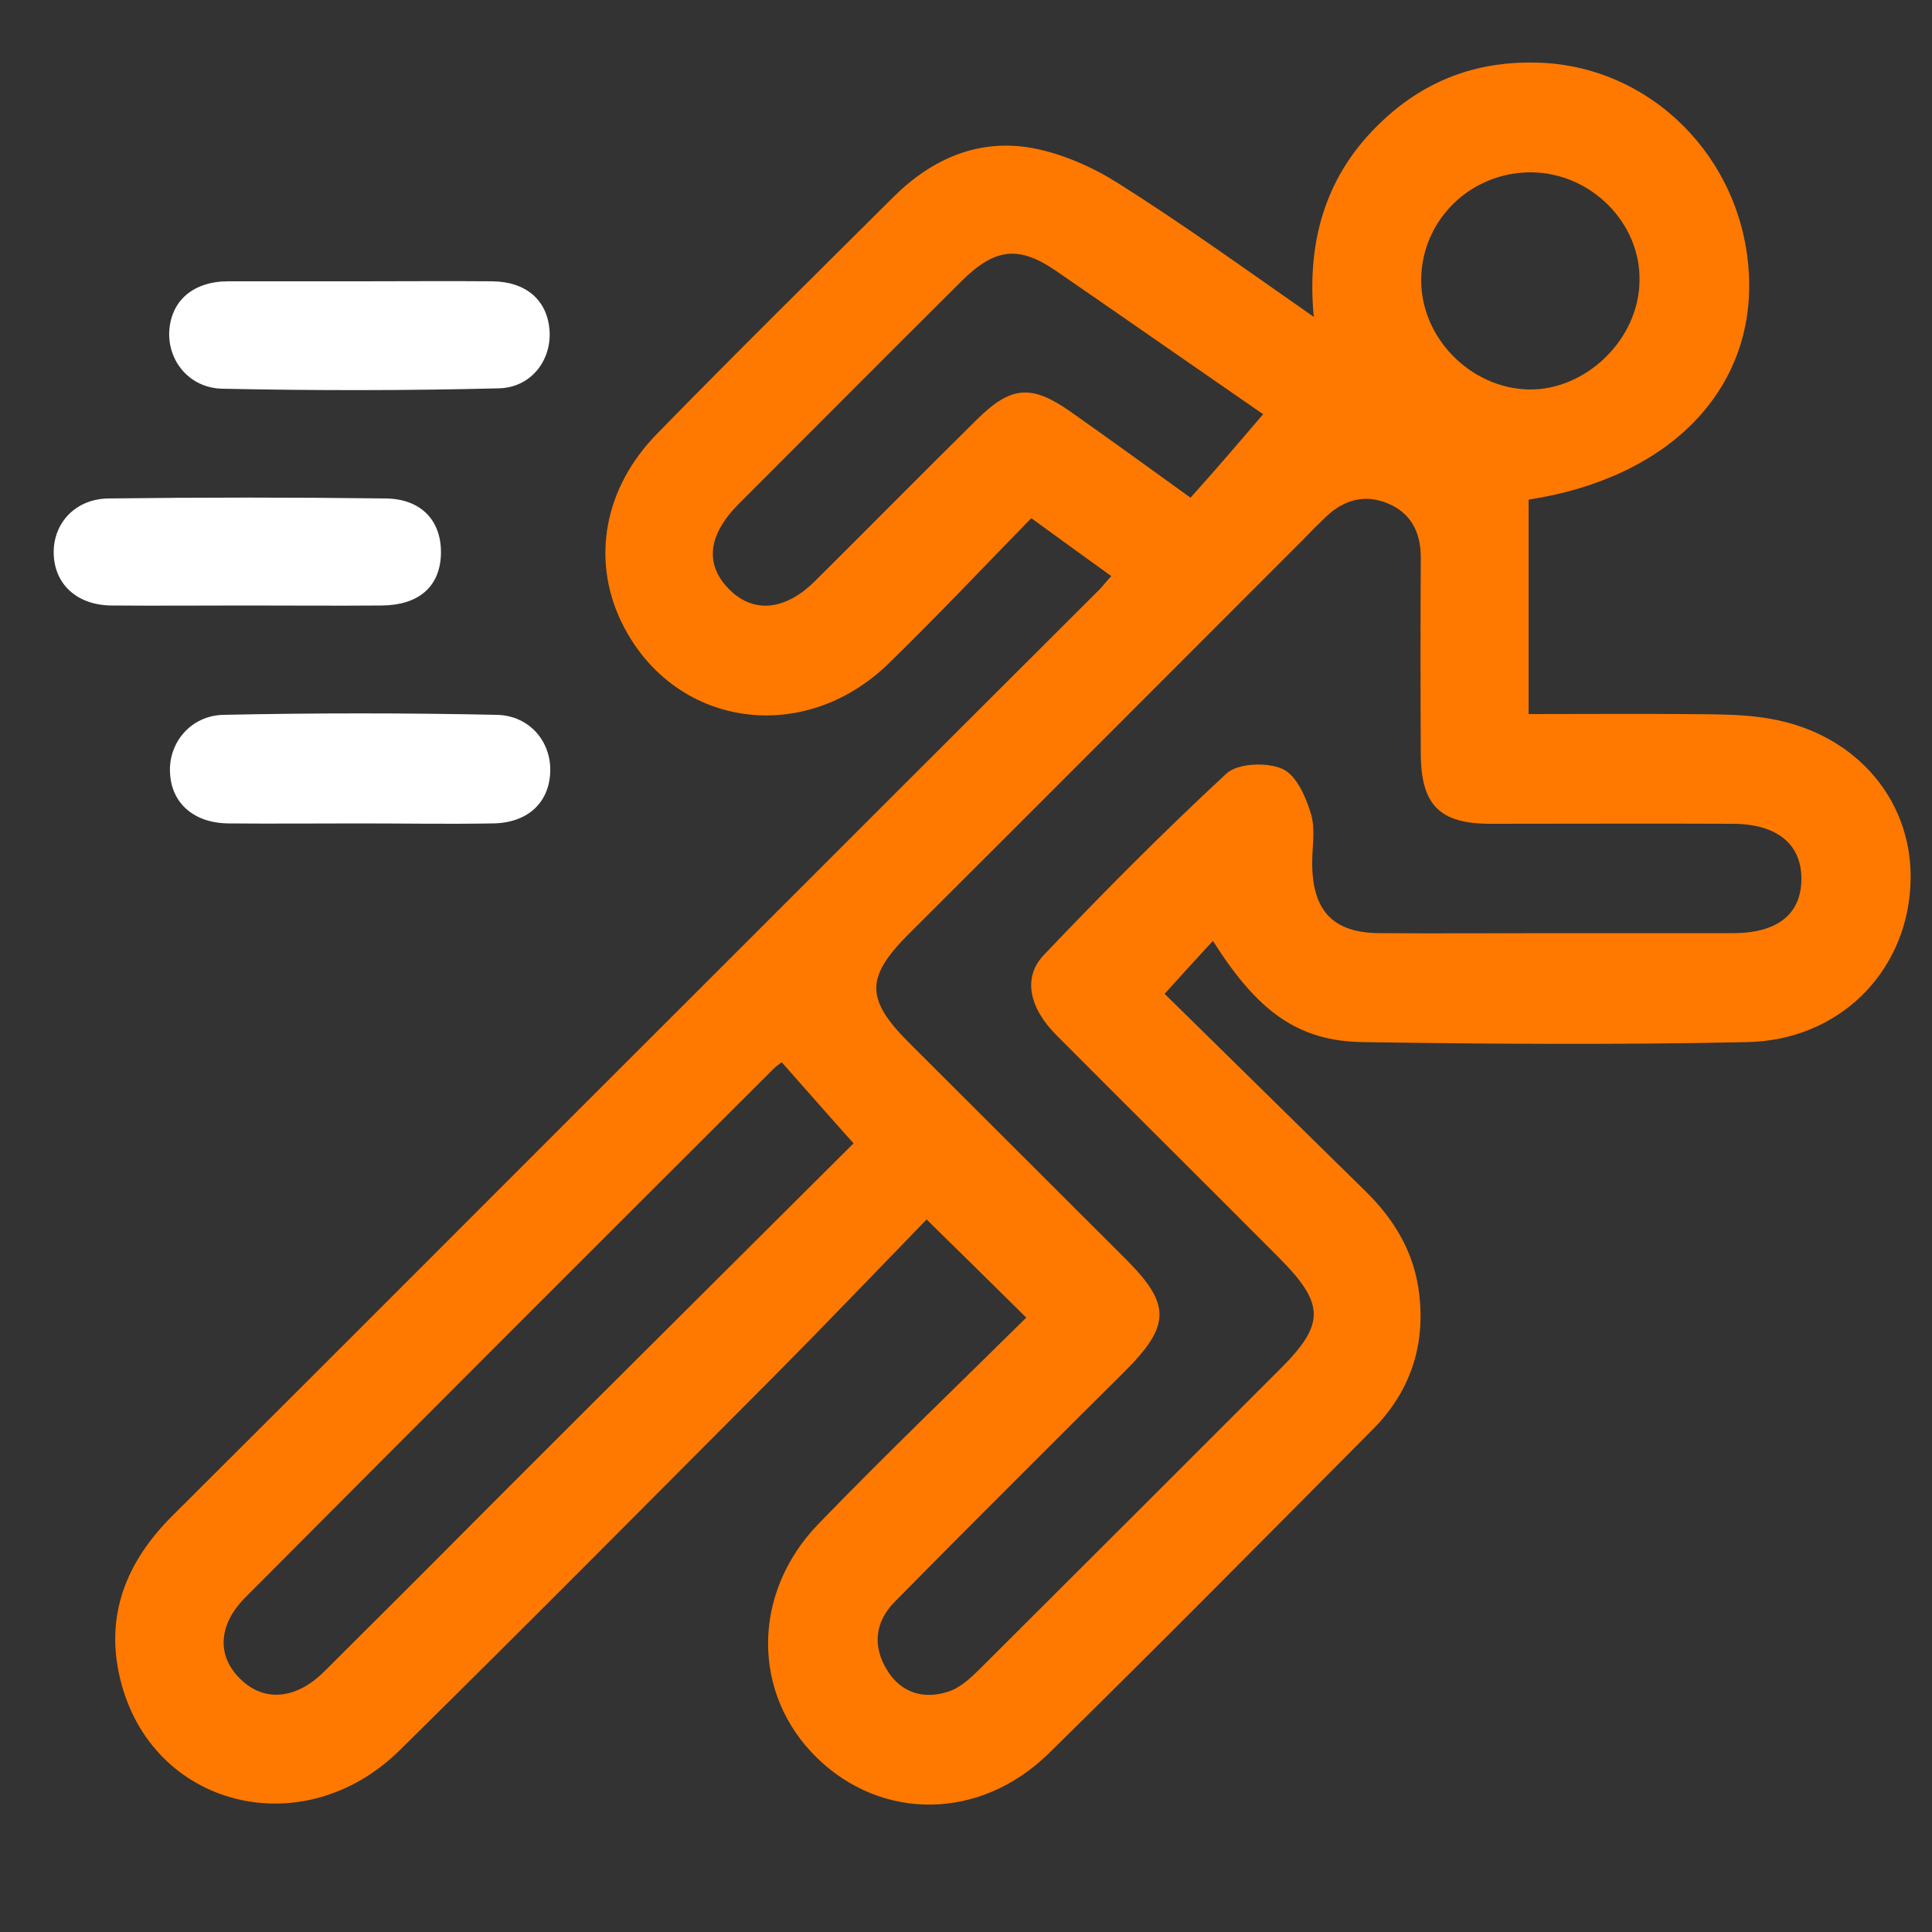 <?xml version="1.0" encoding="utf-8"?>
<!-- Generator: Adobe Illustrator 28.3.0, SVG Export Plug-In . SVG Version: 6.00 Build 0)  -->
<svg version="1.1" id="Layer_1" xmlns="http://www.w3.org/2000/svg" xmlns:xlink="http://www.w3.org/1999/xlink" x="0px" y="0px"
	 viewBox="0 0 50 50" style="enable-background:new 0 0 50 50;" xml:space="preserve">
<rect x="0" y="0" width="50" height="50" fill="#333333" stroke="none"/>
<style type="text/css">
	.st0{fill:#FF7900;}
	.st1{fill:#FFFFFF;}
</style>
<g>
	<path class="st0" d="M26.56,34.1c-0.87-0.86-1.66-1.64-2.58-2.54c-1.29,1.33-2.61,2.71-3.96,4.07c-3.22,3.23-6.43,6.47-9.68,9.67
		c-2.51,2.47-6.43,1.47-7.23-1.85c-0.4-1.65,0.16-3.04,1.36-4.23c4.69-4.67,9.36-9.36,14.05-14.04c3.3-3.3,6.61-6.61,9.92-9.91
		c0.1-0.1,0.18-0.21,0.32-0.36c-0.67-0.48-1.31-0.95-2.07-1.5c-1.23,1.26-2.42,2.52-3.67,3.74c-2.25,2.21-5.66,1.66-6.96-1.1
		c-0.75-1.6-0.42-3.43,0.94-4.82c2.02-2.07,4.08-4.1,6.13-6.14c1.01-1,2.23-1.52,3.63-1.25c0.76,0.15,1.53,0.49,2.19,0.91
		C30.63,5.81,32.25,6.98,34,8.2c-0.2-2.13,0.4-3.87,1.94-5.22c1.09-0.96,2.38-1.4,3.83-1.36c2.93,0.07,5.32,2.44,5.49,5.45
		c0.17,3.01-2.05,5.3-5.7,5.86c0,1.82,0,3.63,0,5.55c1.4,0,2.7-0.01,4,0c0.75,0.01,1.51-0.01,2.24,0.12
		c2.29,0.39,3.77,2.2,3.64,4.35c-0.13,2.24-1.86,3.97-4.22,4.02c-3.31,0.07-6.62,0.05-9.93,0c-1.7-0.02-2.74-0.79-3.9-2.62
		c-0.39,0.42-0.77,0.84-1.25,1.37c1.67,1.64,3.43,3.37,5.19,5.1c0.76,0.74,1.28,1.61,1.4,2.68c0.16,1.35-0.25,2.54-1.21,3.5
		c-2.78,2.8-5.56,5.61-8.38,8.38c-1.78,1.74-4.32,1.75-6,0.11c-1.68-1.64-1.7-4.25,0.04-6.05C22.93,37.63,24.74,35.9,26.56,34.1z
		 M40.26,24.15c1.53,0,3.06,0,4.59,0c1.16,0,1.77-0.5,1.77-1.41c0-0.9-0.64-1.42-1.78-1.42c-2.09-0.01-4.17,0-6.26,0
		c-1.32,0-1.8-0.48-1.81-1.8c-0.01-1.7-0.01-3.39,0-5.09c0-0.65-0.25-1.15-0.85-1.4c-0.6-0.25-1.14-0.1-1.61,0.35
		c-0.2,0.19-0.4,0.39-0.59,0.59c-3.4,3.4-6.8,6.81-10.21,10.21c-1.11,1.11-1.11,1.68,0.01,2.8c1.87,1.87,3.74,3.73,5.61,5.6
		c1.18,1.18,1.17,1.72-0.03,2.92c-0.85,0.84-1.7,1.69-2.54,2.53c-1.14,1.14-2.28,2.28-3.41,3.43c-0.51,0.52-0.57,1.14-0.2,1.75
		c0.36,0.6,0.95,0.78,1.59,0.57c0.32-0.1,0.61-0.38,0.86-0.63c2.58-2.57,5.16-5.15,7.74-7.73c1.15-1.15,1.15-1.67-0.02-2.85
		c-1.92-1.93-3.86-3.85-5.78-5.78c-0.7-0.7-0.88-1.49-0.33-2.07c1.53-1.61,3.1-3.19,4.73-4.7c0.29-0.27,1.05-0.3,1.45-0.12
		c0.36,0.16,0.61,0.73,0.74,1.17c0.12,0.41,0.02,0.88,0.03,1.33c0.02,1.19,0.56,1.74,1.73,1.75C37.2,24.16,38.73,24.15,40.26,24.15z
		 M20.23,27.49c-0.09,0.07-0.18,0.13-0.25,0.21c-4.55,4.54-9.09,9.08-13.63,13.64c-0.72,0.72-0.74,1.54-0.11,2.13
		c0.6,0.58,1.42,0.51,2.14-0.2c1.6-1.59,3.19-3.18,4.78-4.78c2.97-2.97,5.95-5.93,8.93-8.9C21.46,28.89,20.88,28.22,20.23,27.49z
		 M32.69,10.72c-1.71-1.18-3.53-2.45-5.36-3.71c-0.96-0.66-1.58-0.59-2.43,0.25c-1.93,1.92-3.85,3.85-5.78,5.78
		c-0.82,0.82-0.89,1.6-0.21,2.25c0.62,0.59,1.43,0.5,2.19-0.26c1.4-1.39,2.79-2.8,4.19-4.18c0.88-0.87,1.41-0.9,2.41-0.2
		c1.02,0.72,2.03,1.45,3.11,2.23C31.45,12.17,32.04,11.48,32.69,10.72z M39.63,4.46c-1.56-0.01-2.83,1.22-2.85,2.76
		c-0.02,1.51,1.27,2.83,2.79,2.86c1.48,0.02,2.84-1.3,2.86-2.8C42.47,5.77,41.17,4.47,39.63,4.46z"/>
	<path class="st1" d="M6.38,15.67c-1.17,0-2.33,0.01-3.5,0c-0.89-0.01-1.47-0.55-1.49-1.34c-0.02-0.78,0.55-1.42,1.42-1.43
		c2.39-0.03,4.78-0.03,7.17,0c0.95,0.01,1.47,0.61,1.43,1.48c-0.04,0.81-0.58,1.28-1.52,1.29C8.71,15.68,7.54,15.67,6.38,15.67z"/>
	<path class="st1" d="M9.33,7.28c1.14,0,2.28-0.01,3.41,0c0.87,0.01,1.41,0.48,1.48,1.24c0.07,0.78-0.46,1.51-1.31,1.53
		c-2.39,0.06-4.77,0.06-7.16,0.01c-0.85-0.02-1.41-0.72-1.37-1.49c0.05-0.79,0.62-1.29,1.53-1.29C7.06,7.28,8.19,7.28,9.33,7.28z"/>
	<path class="st1" d="M9.32,21.31c-1.14,0-2.28,0.01-3.41,0c-0.9-0.01-1.48-0.53-1.51-1.32c-0.04-0.76,0.53-1.47,1.38-1.49
		c2.36-0.05,4.72-0.05,7.08,0c0.85,0.02,1.41,0.7,1.38,1.48c-0.03,0.8-0.59,1.32-1.49,1.33C11.6,21.33,10.46,21.31,9.32,21.31z"/>
</g>
</svg>
